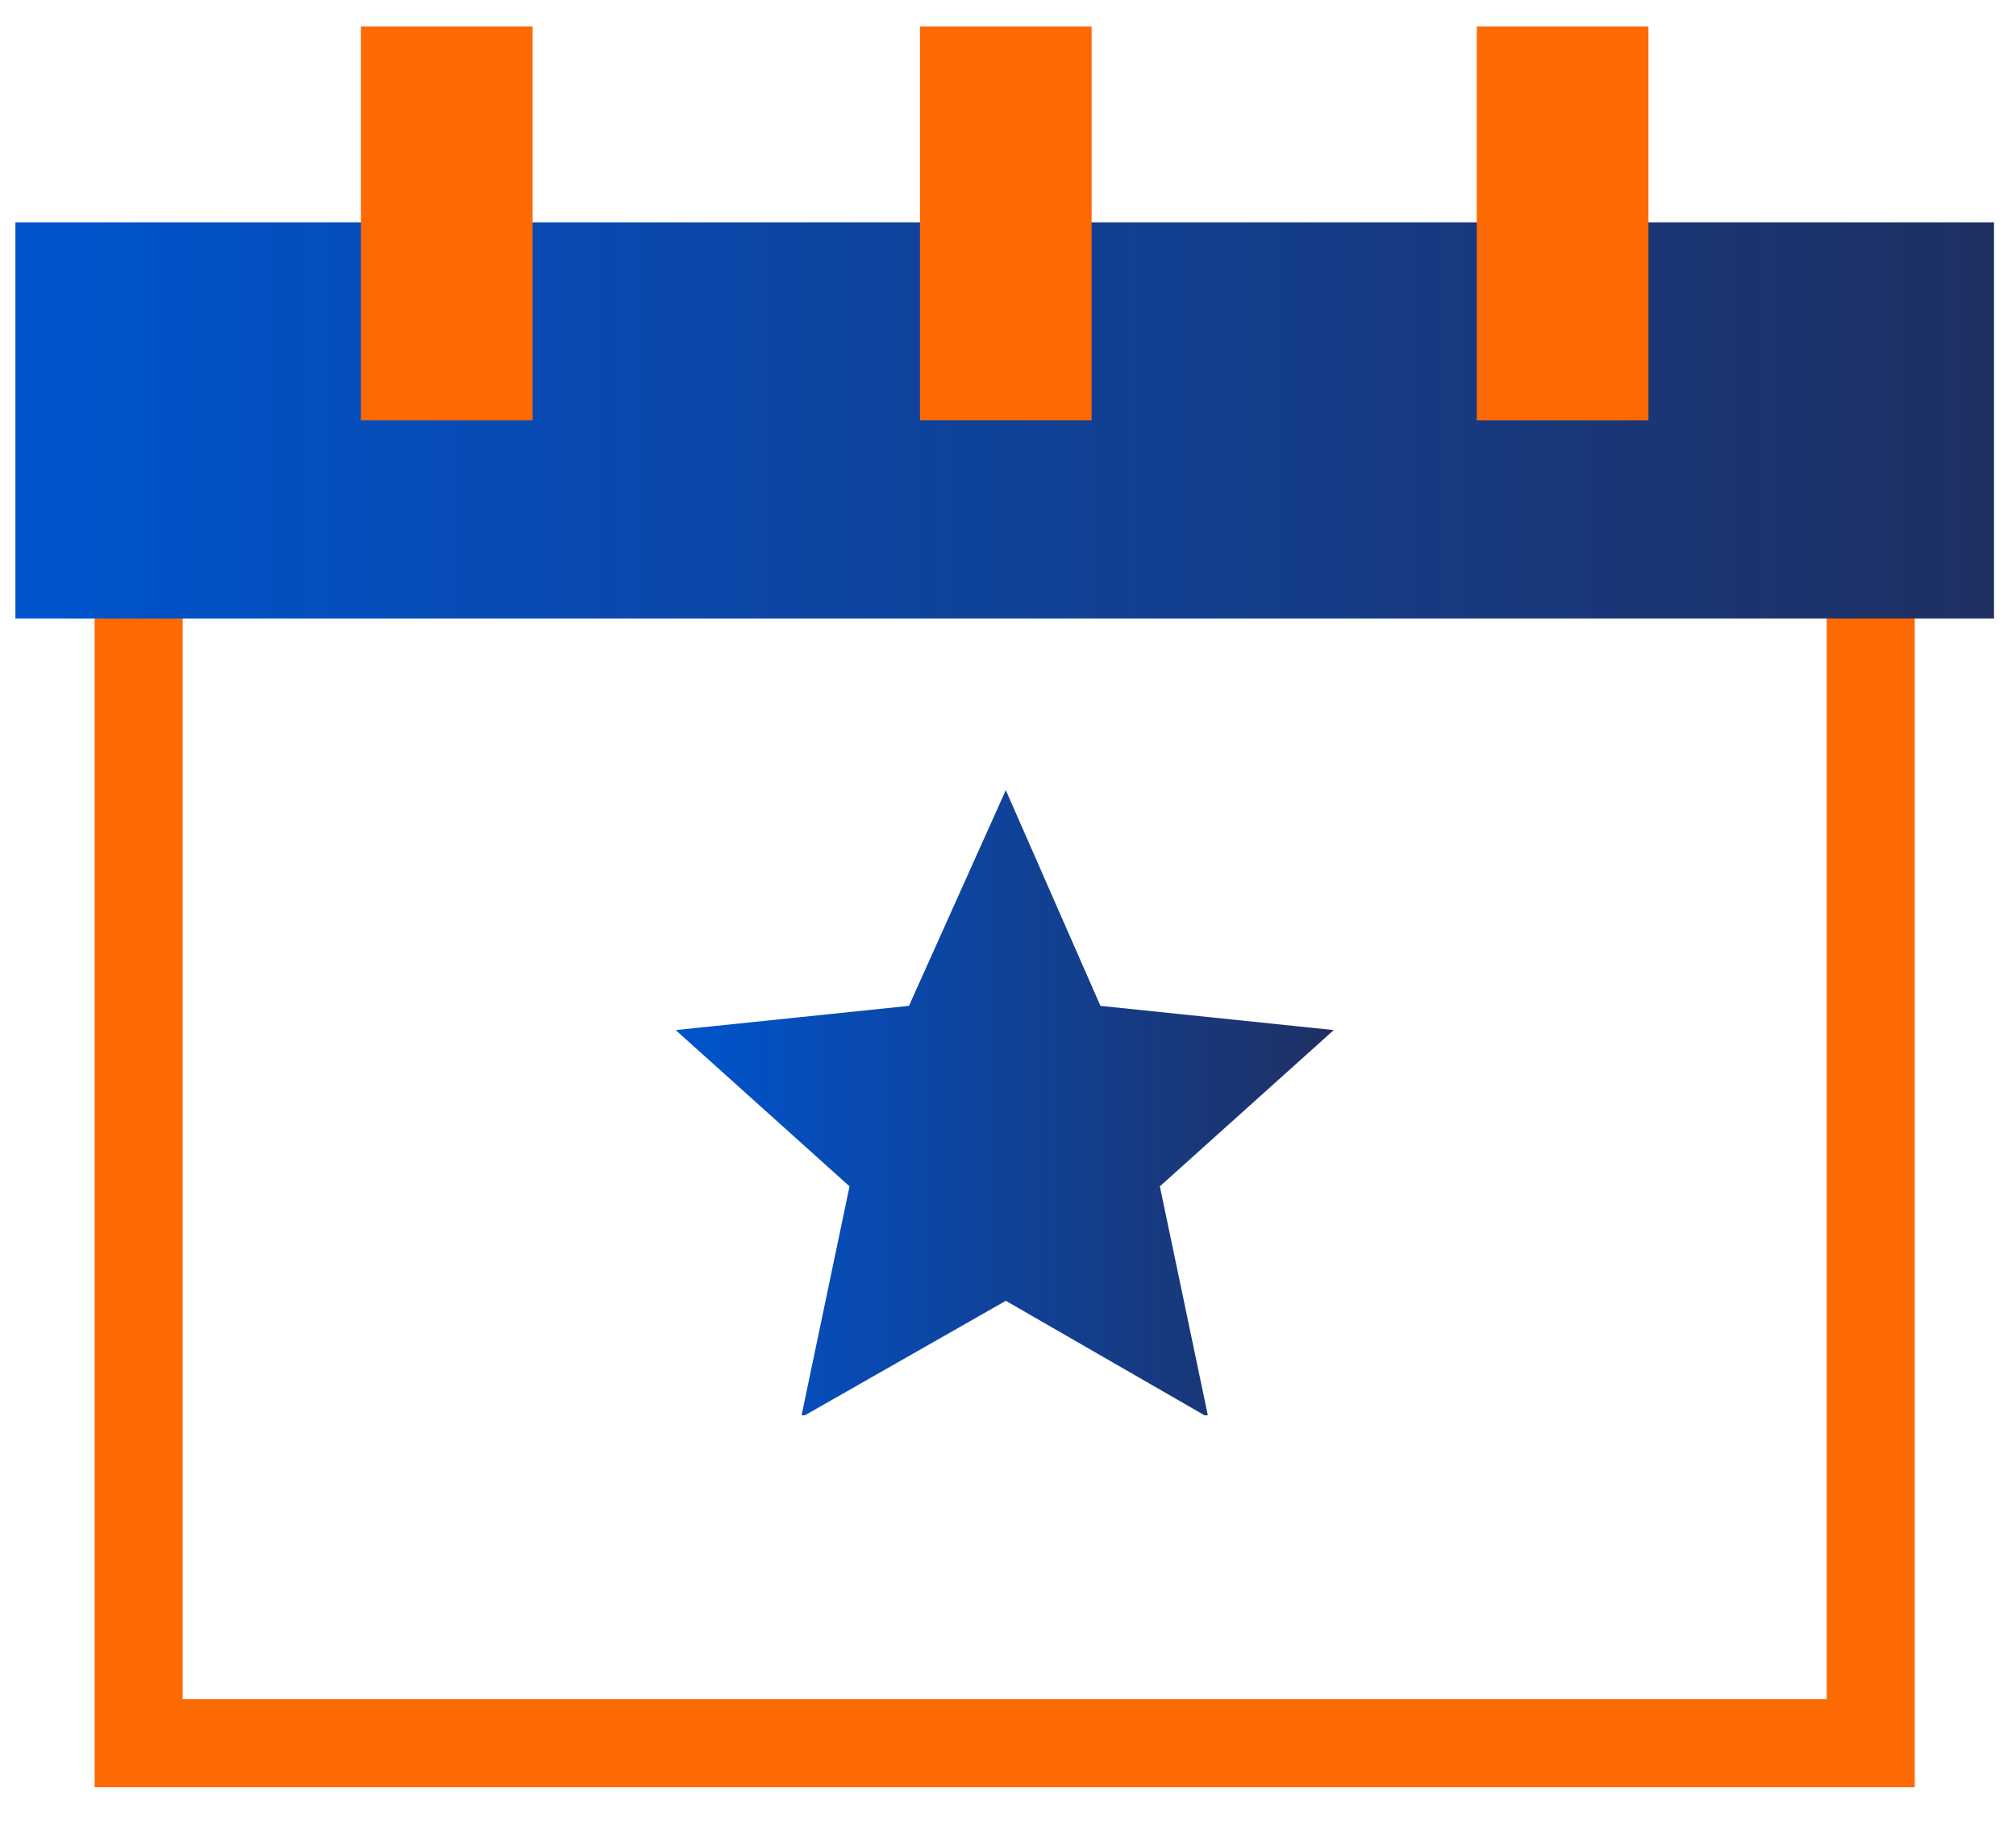<?xml version="1.0" encoding="utf-8"?>
<!-- Generator: Adobe Illustrator 29.5.1, SVG Export Plug-In . SVG Version: 9.03 Build 0)  -->
<svg version="1.1" id="Layer_1" xmlns="http://www.w3.org/2000/svg" xmlns:xlink="http://www.w3.org/1999/xlink" x="0px" y="0px"
	 viewBox="0 0 91.6 82.9" style="enable-background:new 0 0 91.6 82.9;" xml:space="preserve">
<style type="text/css">
	.st0{fill:#FD6903;}
	
		.st1{clip-path:url(#SVGID_00000100378716178111189740000014540633854544984745_);fill:url(#SVGID_00000092446085955950826440000000845921651719803522_);}
	
		.st2{clip-path:url(#SVGID_00000041998855825074008740000003224826424772721586_);fill:url(#SVGID_00000062174012956092920180000011535430006434152612_);}
</style>
<path class="st0" d="M83,77.2H8.3V18.4H83V77.2z M87,14.4H4.3v66.8H87V14.4z"/>
<g>
	<defs>
		<polygon id="SVGID_1_" points="41.3,45.7 30.7,46.8 38.6,53.9 36.4,64.4 45.7,59.1 54.9,64.4 52.7,53.9 60.6,46.8 50,45.7 
			45.7,35.9 		"/>
	</defs>
	<clipPath id="SVGID_00000157287803030955263470000011969064624729840009_">
		<use xlink:href="#SVGID_1_"  style="overflow:visible;"/>
	</clipPath>
	
		<linearGradient id="SVGID_00000010296567741926244810000014210187391888919937_" gradientUnits="userSpaceOnUse" x1="-262.149" y1="1490.026" x2="-261.149" y2="1490.026" gradientTransform="matrix(29.896 0 0 -29.896 7867.92 44595.938)">
		<stop  offset="0" style="stop-color:#0054CE"/>
		<stop  offset="1" style="stop-color:#1F3063"/>
	</linearGradient>
	
		<rect x="30.7" y="35.9" style="clip-path:url(#SVGID_00000157287803030955263470000011969064624729840009_);fill:url(#SVGID_00000010296567741926244810000014210187391888919937_);" width="29.9" height="28.4"/>
</g>
<g>
	<defs>
		<rect id="SVGID_00000096741345645688913920000002765389606720406715_" x="0.7" y="10.1" width="89.9" height="18"/>
	</defs>
	<clipPath id="SVGID_00000128465592073785115310000001609144226024108434_">
		<use xlink:href="#SVGID_00000096741345645688913920000002765389606720406715_"  style="overflow:visible;"/>
	</clipPath>
	
		<linearGradient id="SVGID_00000005257023084378219620000004118039640249536440_" gradientUnits="userSpaceOnUse" x1="-264.052" y1="1477.329" x2="-263.052" y2="1477.329" gradientTransform="matrix(89.879 0 0 -89.879 23733.422 132799.859)">
		<stop  offset="0" style="stop-color:#0054CE"/>
		<stop  offset="1" style="stop-color:#1F3063"/>
	</linearGradient>
	
		<rect x="0.7" y="10.1" style="clip-path:url(#SVGID_00000128465592073785115310000001609144226024108434_);fill:url(#SVGID_00000005257023084378219620000004118039640249536440_);" width="89.9" height="18"/>
</g>
<g>
	<rect x="16.4" y="1.2" class="st0" width="7.8" height="17.9"/>
	<rect x="41.8" y="1.2" class="st0" width="7.8" height="17.9"/>
	<rect x="67.1" y="1.2" class="st0" width="7.8" height="17.9"/>
</g>
</svg>
